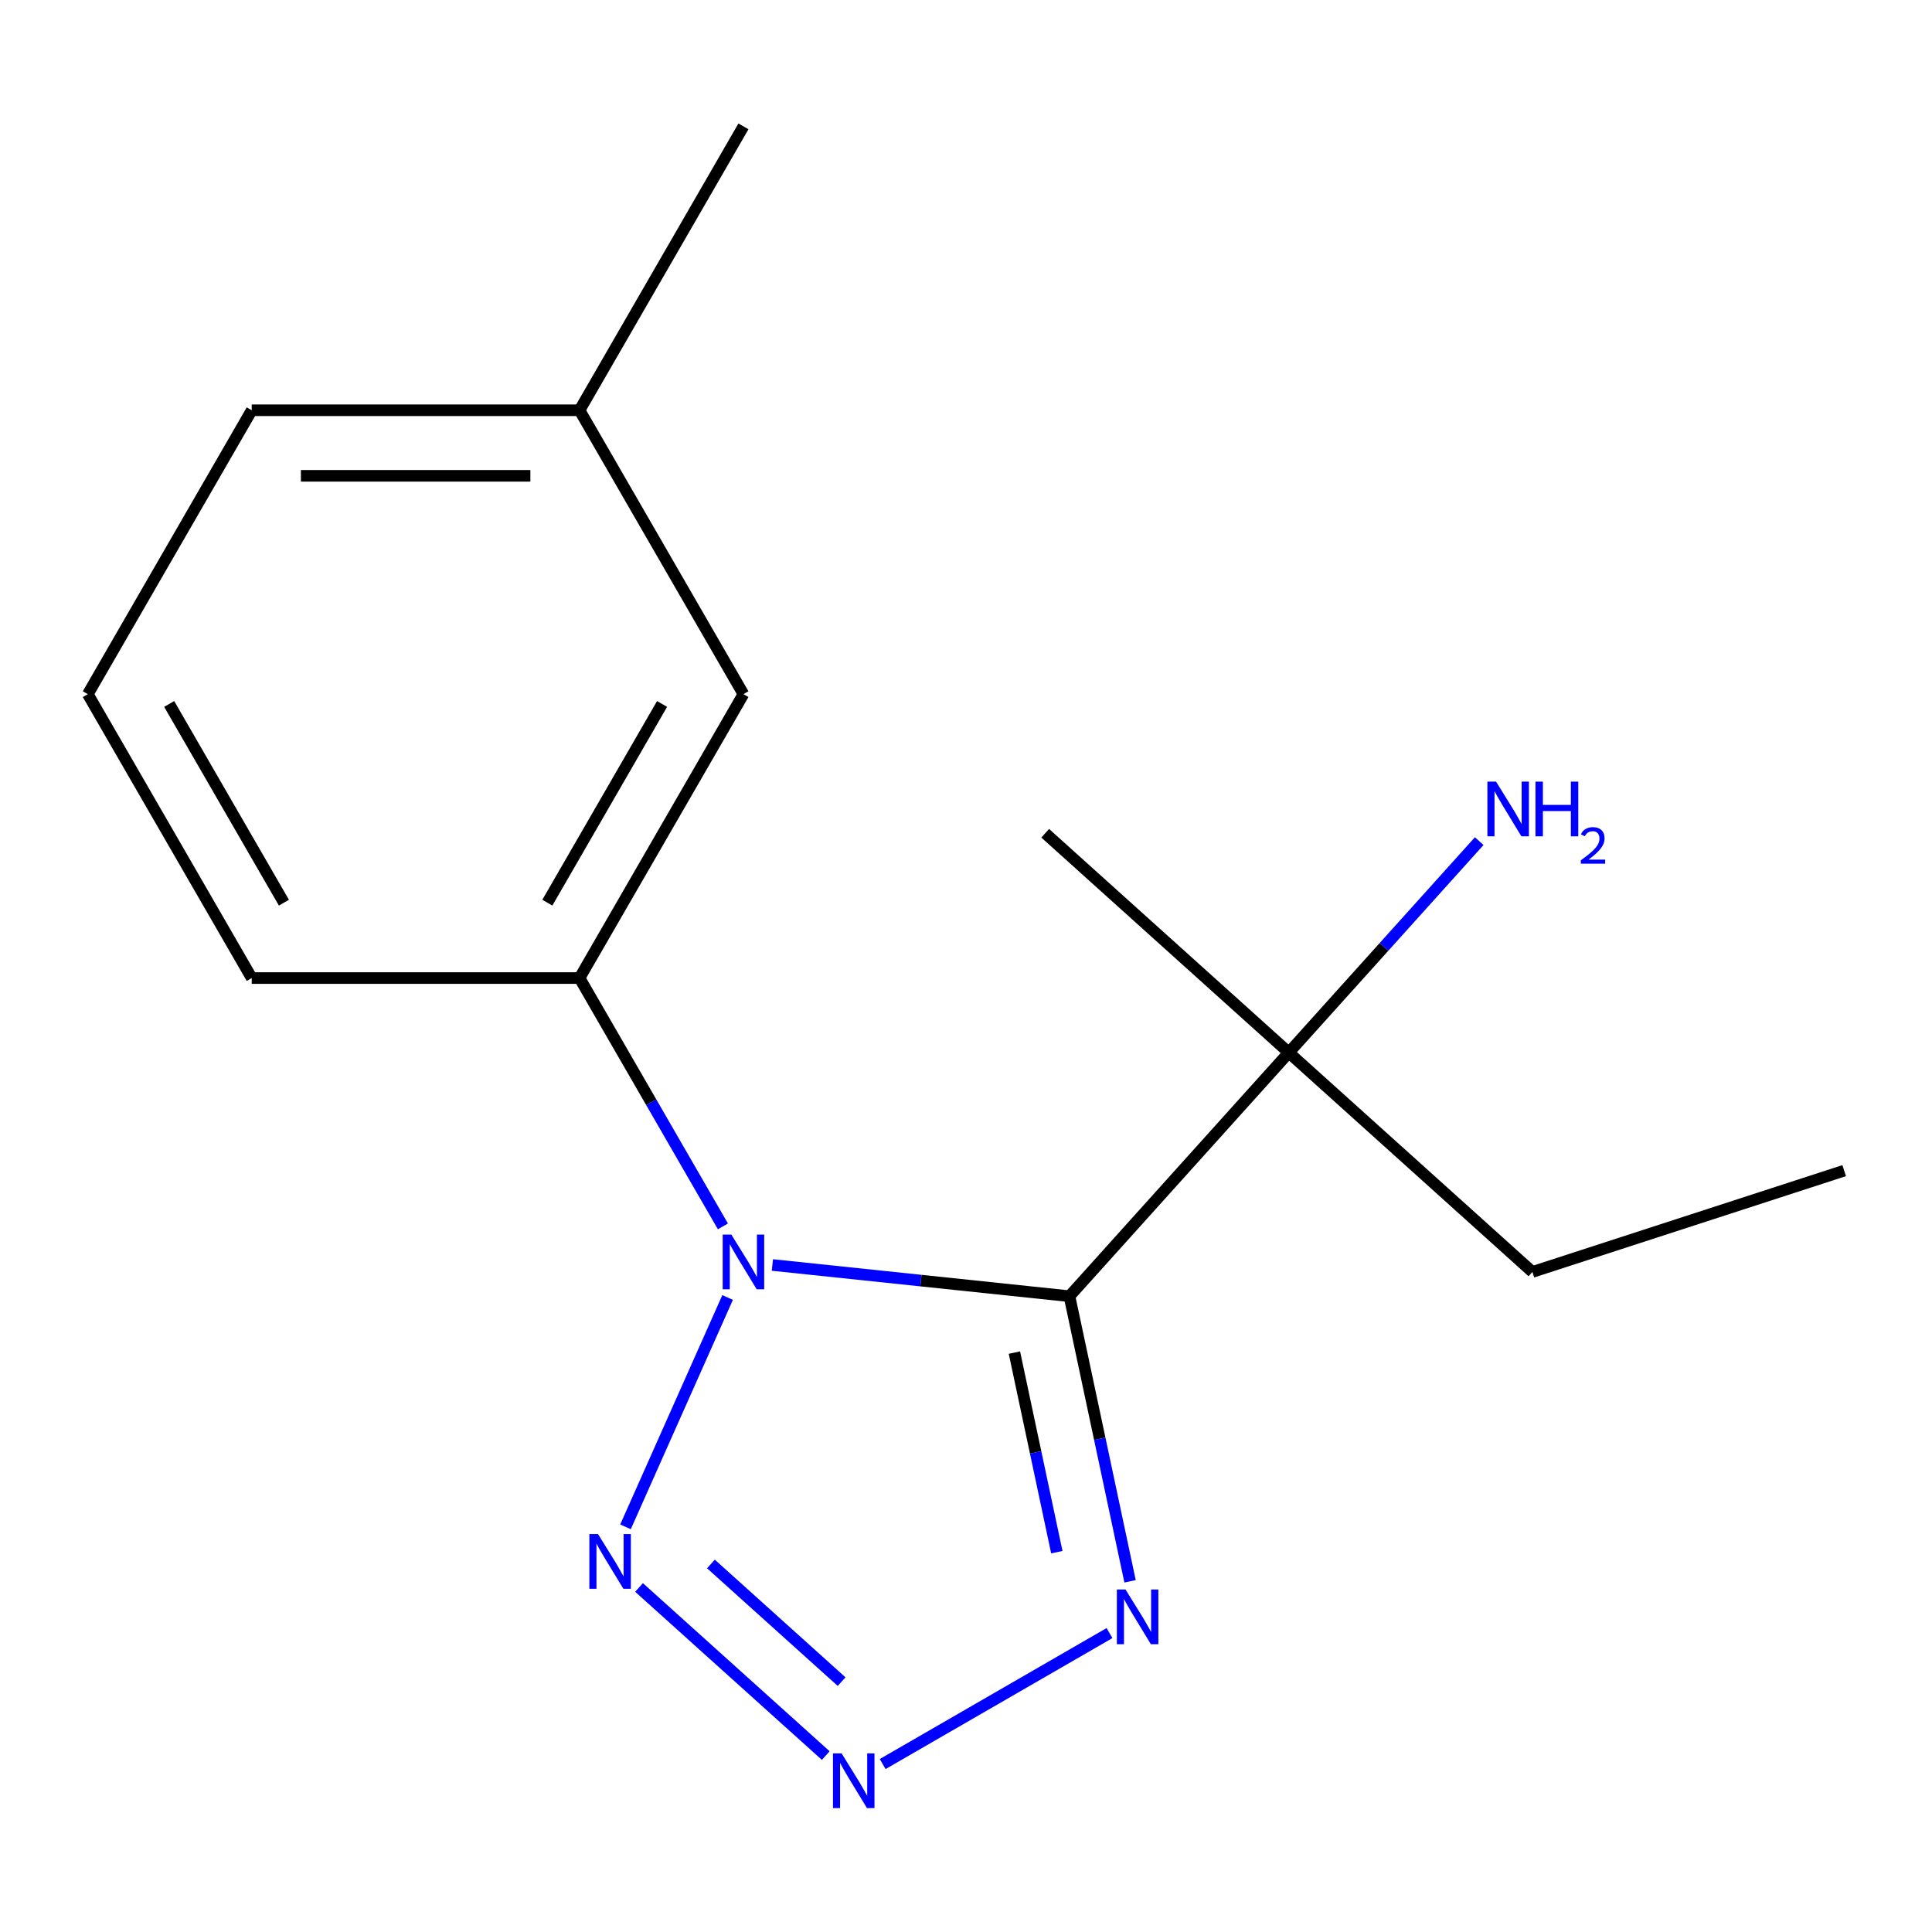 <?xml version='1.0' encoding='iso-8859-1'?>
<svg version='1.1' baseProfile='full'
              xmlns='http://www.w3.org/2000/svg'
                      xmlns:rdkit='http://www.rdkit.org/xml'
                      xmlns:xlink='http://www.w3.org/1999/xlink'
                  xml:space='preserve'
width='1000px' height='1000px' viewBox='0 0 1000 1000'>
<!-- END OF HEADER -->
<rect style='opacity:1.0;fill:#FFFFFF;stroke:none' width='1000' height='1000' x='0' y='0'> </rect>
<path class='bond-0' d='M 553.548,670.914 L 476.667,662.834' style='fill:none;fill-rule:evenodd;stroke:#000000;stroke-width:6px;stroke-linecap:butt;stroke-linejoin:miter;stroke-opacity:1' />
<path class='bond-0' d='M 476.667,662.834 L 399.785,654.753' style='fill:none;fill-rule:evenodd;stroke:#0000FF;stroke-width:6px;stroke-linecap:butt;stroke-linejoin:miter;stroke-opacity:1' />
<path class='bond-3' d='M 553.548,670.914 L 569.231,744.697' style='fill:none;fill-rule:evenodd;stroke:#000000;stroke-width:6px;stroke-linecap:butt;stroke-linejoin:miter;stroke-opacity:1' />
<path class='bond-3' d='M 569.231,744.697 L 584.914,818.479' style='fill:none;fill-rule:evenodd;stroke:#0000FF;stroke-width:6px;stroke-linecap:butt;stroke-linejoin:miter;stroke-opacity:1' />
<path class='bond-3' d='M 525.06,700.105 L 536.038,751.752' style='fill:none;fill-rule:evenodd;stroke:#000000;stroke-width:6px;stroke-linecap:butt;stroke-linejoin:miter;stroke-opacity:1' />
<path class='bond-3' d='M 536.038,751.752 L 547.016,803.4' style='fill:none;fill-rule:evenodd;stroke:#0000FF;stroke-width:6px;stroke-linecap:butt;stroke-linejoin:miter;stroke-opacity:1' />
<path class='bond-5' d='M 553.548,670.914 L 667.083,544.822' style='fill:none;fill-rule:evenodd;stroke:#000000;stroke-width:6px;stroke-linecap:butt;stroke-linejoin:miter;stroke-opacity:1' />
<path class='bond-1' d='M 376.61,671.58 L 323.759,790.286' style='fill:none;fill-rule:evenodd;stroke:#0000FF;stroke-width:6px;stroke-linecap:butt;stroke-linejoin:miter;stroke-opacity:1' />
<path class='bond-4' d='M 374.179,634.777 L 337.073,570.506' style='fill:none;fill-rule:evenodd;stroke:#0000FF;stroke-width:6px;stroke-linecap:butt;stroke-linejoin:miter;stroke-opacity:1' />
<path class='bond-4' d='M 337.073,570.506 L 299.966,506.236' style='fill:none;fill-rule:evenodd;stroke:#000000;stroke-width:6px;stroke-linecap:butt;stroke-linejoin:miter;stroke-opacity:1' />
<path class='bond-16' d='M 330.772,821.674 L 427.405,908.682' style='fill:none;fill-rule:evenodd;stroke:#0000FF;stroke-width:6px;stroke-linecap:butt;stroke-linejoin:miter;stroke-opacity:1' />
<path class='bond-16' d='M 367.974,809.506 L 435.617,870.412' style='fill:none;fill-rule:evenodd;stroke:#0000FF;stroke-width:6px;stroke-linecap:butt;stroke-linejoin:miter;stroke-opacity:1' />
<path class='bond-2' d='M 456.865,913.068 L 574.276,845.281' style='fill:none;fill-rule:evenodd;stroke:#0000FF;stroke-width:6px;stroke-linecap:butt;stroke-linejoin:miter;stroke-opacity:1' />
<path class='bond-6' d='M 299.966,506.236 L 384.803,359.294' style='fill:none;fill-rule:evenodd;stroke:#000000;stroke-width:6px;stroke-linecap:butt;stroke-linejoin:miter;stroke-opacity:1' />
<path class='bond-6' d='M 283.303,467.227 L 342.689,364.368' style='fill:none;fill-rule:evenodd;stroke:#000000;stroke-width:6px;stroke-linecap:butt;stroke-linejoin:miter;stroke-opacity:1' />
<path class='bond-9' d='M 299.966,506.236 L 130.292,506.236' style='fill:none;fill-rule:evenodd;stroke:#000000;stroke-width:6px;stroke-linecap:butt;stroke-linejoin:miter;stroke-opacity:1' />
<path class='bond-7' d='M 667.083,544.822 L 716.359,490.095' style='fill:none;fill-rule:evenodd;stroke:#000000;stroke-width:6px;stroke-linecap:butt;stroke-linejoin:miter;stroke-opacity:1' />
<path class='bond-7' d='M 716.359,490.095 L 765.635,435.368' style='fill:none;fill-rule:evenodd;stroke:#0000FF;stroke-width:6px;stroke-linecap:butt;stroke-linejoin:miter;stroke-opacity:1' />
<path class='bond-10' d='M 667.083,544.822 L 793.175,658.356' style='fill:none;fill-rule:evenodd;stroke:#000000;stroke-width:6px;stroke-linecap:butt;stroke-linejoin:miter;stroke-opacity:1' />
<path class='bond-11' d='M 667.083,544.822 L 540.99,431.287' style='fill:none;fill-rule:evenodd;stroke:#000000;stroke-width:6px;stroke-linecap:butt;stroke-linejoin:miter;stroke-opacity:1' />
<path class='bond-8' d='M 384.803,359.294 L 299.966,212.351' style='fill:none;fill-rule:evenodd;stroke:#000000;stroke-width:6px;stroke-linecap:butt;stroke-linejoin:miter;stroke-opacity:1' />
<path class='bond-14' d='M 299.966,212.351 L 384.803,65.409' style='fill:none;fill-rule:evenodd;stroke:#000000;stroke-width:6px;stroke-linecap:butt;stroke-linejoin:miter;stroke-opacity:1' />
<path class='bond-17' d='M 299.966,212.351 L 130.292,212.351' style='fill:none;fill-rule:evenodd;stroke:#000000;stroke-width:6px;stroke-linecap:butt;stroke-linejoin:miter;stroke-opacity:1' />
<path class='bond-17' d='M 274.515,246.286 L 155.743,246.286' style='fill:none;fill-rule:evenodd;stroke:#000000;stroke-width:6px;stroke-linecap:butt;stroke-linejoin:miter;stroke-opacity:1' />
<path class='bond-12' d='M 130.292,506.236 L 45.455,359.294' style='fill:none;fill-rule:evenodd;stroke:#000000;stroke-width:6px;stroke-linecap:butt;stroke-linejoin:miter;stroke-opacity:1' />
<path class='bond-12' d='M 146.955,467.227 L 87.569,364.368' style='fill:none;fill-rule:evenodd;stroke:#000000;stroke-width:6px;stroke-linecap:butt;stroke-linejoin:miter;stroke-opacity:1' />
<path class='bond-15' d='M 793.175,658.356 L 954.545,605.924' style='fill:none;fill-rule:evenodd;stroke:#000000;stroke-width:6px;stroke-linecap:butt;stroke-linejoin:miter;stroke-opacity:1' />
<path class='bond-13' d='M 45.455,359.294 L 130.292,212.351' style='fill:none;fill-rule:evenodd;stroke:#000000;stroke-width:6px;stroke-linecap:butt;stroke-linejoin:miter;stroke-opacity:1' />
<path  class='atom-1' d='M 378.543 639.019
L 387.823 654.019
Q 388.743 655.499, 390.223 658.179
Q 391.703 660.859, 391.783 661.019
L 391.783 639.019
L 395.543 639.019
L 395.543 667.339
L 391.663 667.339
L 381.703 650.939
Q 380.543 649.019, 379.303 646.819
Q 378.103 644.619, 377.743 643.939
L 377.743 667.339
L 374.063 667.339
L 374.063 639.019
L 378.543 639.019
' fill='#0000FF'/>
<path  class='atom-2' d='M 309.531 794.024
L 318.811 809.024
Q 319.731 810.504, 321.211 813.184
Q 322.691 815.864, 322.771 816.024
L 322.771 794.024
L 326.531 794.024
L 326.531 822.344
L 322.651 822.344
L 312.691 805.944
Q 311.531 804.024, 310.291 801.824
Q 309.091 799.624, 308.731 798.944
L 308.731 822.344
L 305.051 822.344
L 305.051 794.024
L 309.531 794.024
' fill='#0000FF'/>
<path  class='atom-3' d='M 435.623 907.558
L 444.903 922.558
Q 445.823 924.038, 447.303 926.718
Q 448.783 929.398, 448.863 929.558
L 448.863 907.558
L 452.623 907.558
L 452.623 935.878
L 448.743 935.878
L 438.783 919.478
Q 437.623 917.558, 436.383 915.358
Q 435.183 913.158, 434.823 912.478
L 434.823 935.878
L 431.143 935.878
L 431.143 907.558
L 435.623 907.558
' fill='#0000FF'/>
<path  class='atom-4' d='M 582.566 822.721
L 591.846 837.721
Q 592.766 839.201, 594.246 841.881
Q 595.726 844.561, 595.806 844.721
L 595.806 822.721
L 599.566 822.721
L 599.566 851.041
L 595.686 851.041
L 585.726 834.641
Q 584.566 832.721, 583.326 830.521
Q 582.126 828.321, 581.766 827.641
L 581.766 851.041
L 578.086 851.041
L 578.086 822.721
L 582.566 822.721
' fill='#0000FF'/>
<path  class='atom-8' d='M 774.357 404.569
L 783.637 419.569
Q 784.557 421.049, 786.037 423.729
Q 787.517 426.409, 787.597 426.569
L 787.597 404.569
L 791.357 404.569
L 791.357 432.889
L 787.477 432.889
L 777.517 416.489
Q 776.357 414.569, 775.117 412.369
Q 773.917 410.169, 773.557 409.489
L 773.557 432.889
L 769.877 432.889
L 769.877 404.569
L 774.357 404.569
' fill='#0000FF'/>
<path  class='atom-8' d='M 794.757 404.569
L 798.597 404.569
L 798.597 416.609
L 813.077 416.609
L 813.077 404.569
L 816.917 404.569
L 816.917 432.889
L 813.077 432.889
L 813.077 419.809
L 798.597 419.809
L 798.597 432.889
L 794.757 432.889
L 794.757 404.569
' fill='#0000FF'/>
<path  class='atom-8' d='M 818.29 431.895
Q 818.976 430.127, 820.613 429.15
Q 822.25 428.147, 824.52 428.147
Q 827.345 428.147, 828.929 429.678
Q 830.513 431.209, 830.513 433.928
Q 830.513 436.7, 828.454 439.287
Q 826.421 441.875, 822.197 444.937
L 830.83 444.937
L 830.83 447.049
L 818.237 447.049
L 818.237 445.28
Q 821.722 442.799, 823.781 440.951
Q 825.867 439.103, 826.87 437.439
Q 827.873 435.776, 827.873 434.06
Q 827.873 432.265, 826.976 431.262
Q 826.078 430.259, 824.52 430.259
Q 823.016 430.259, 822.012 430.866
Q 821.009 431.473, 820.296 432.819
L 818.29 431.895
' fill='#0000FF'/>
</svg>
